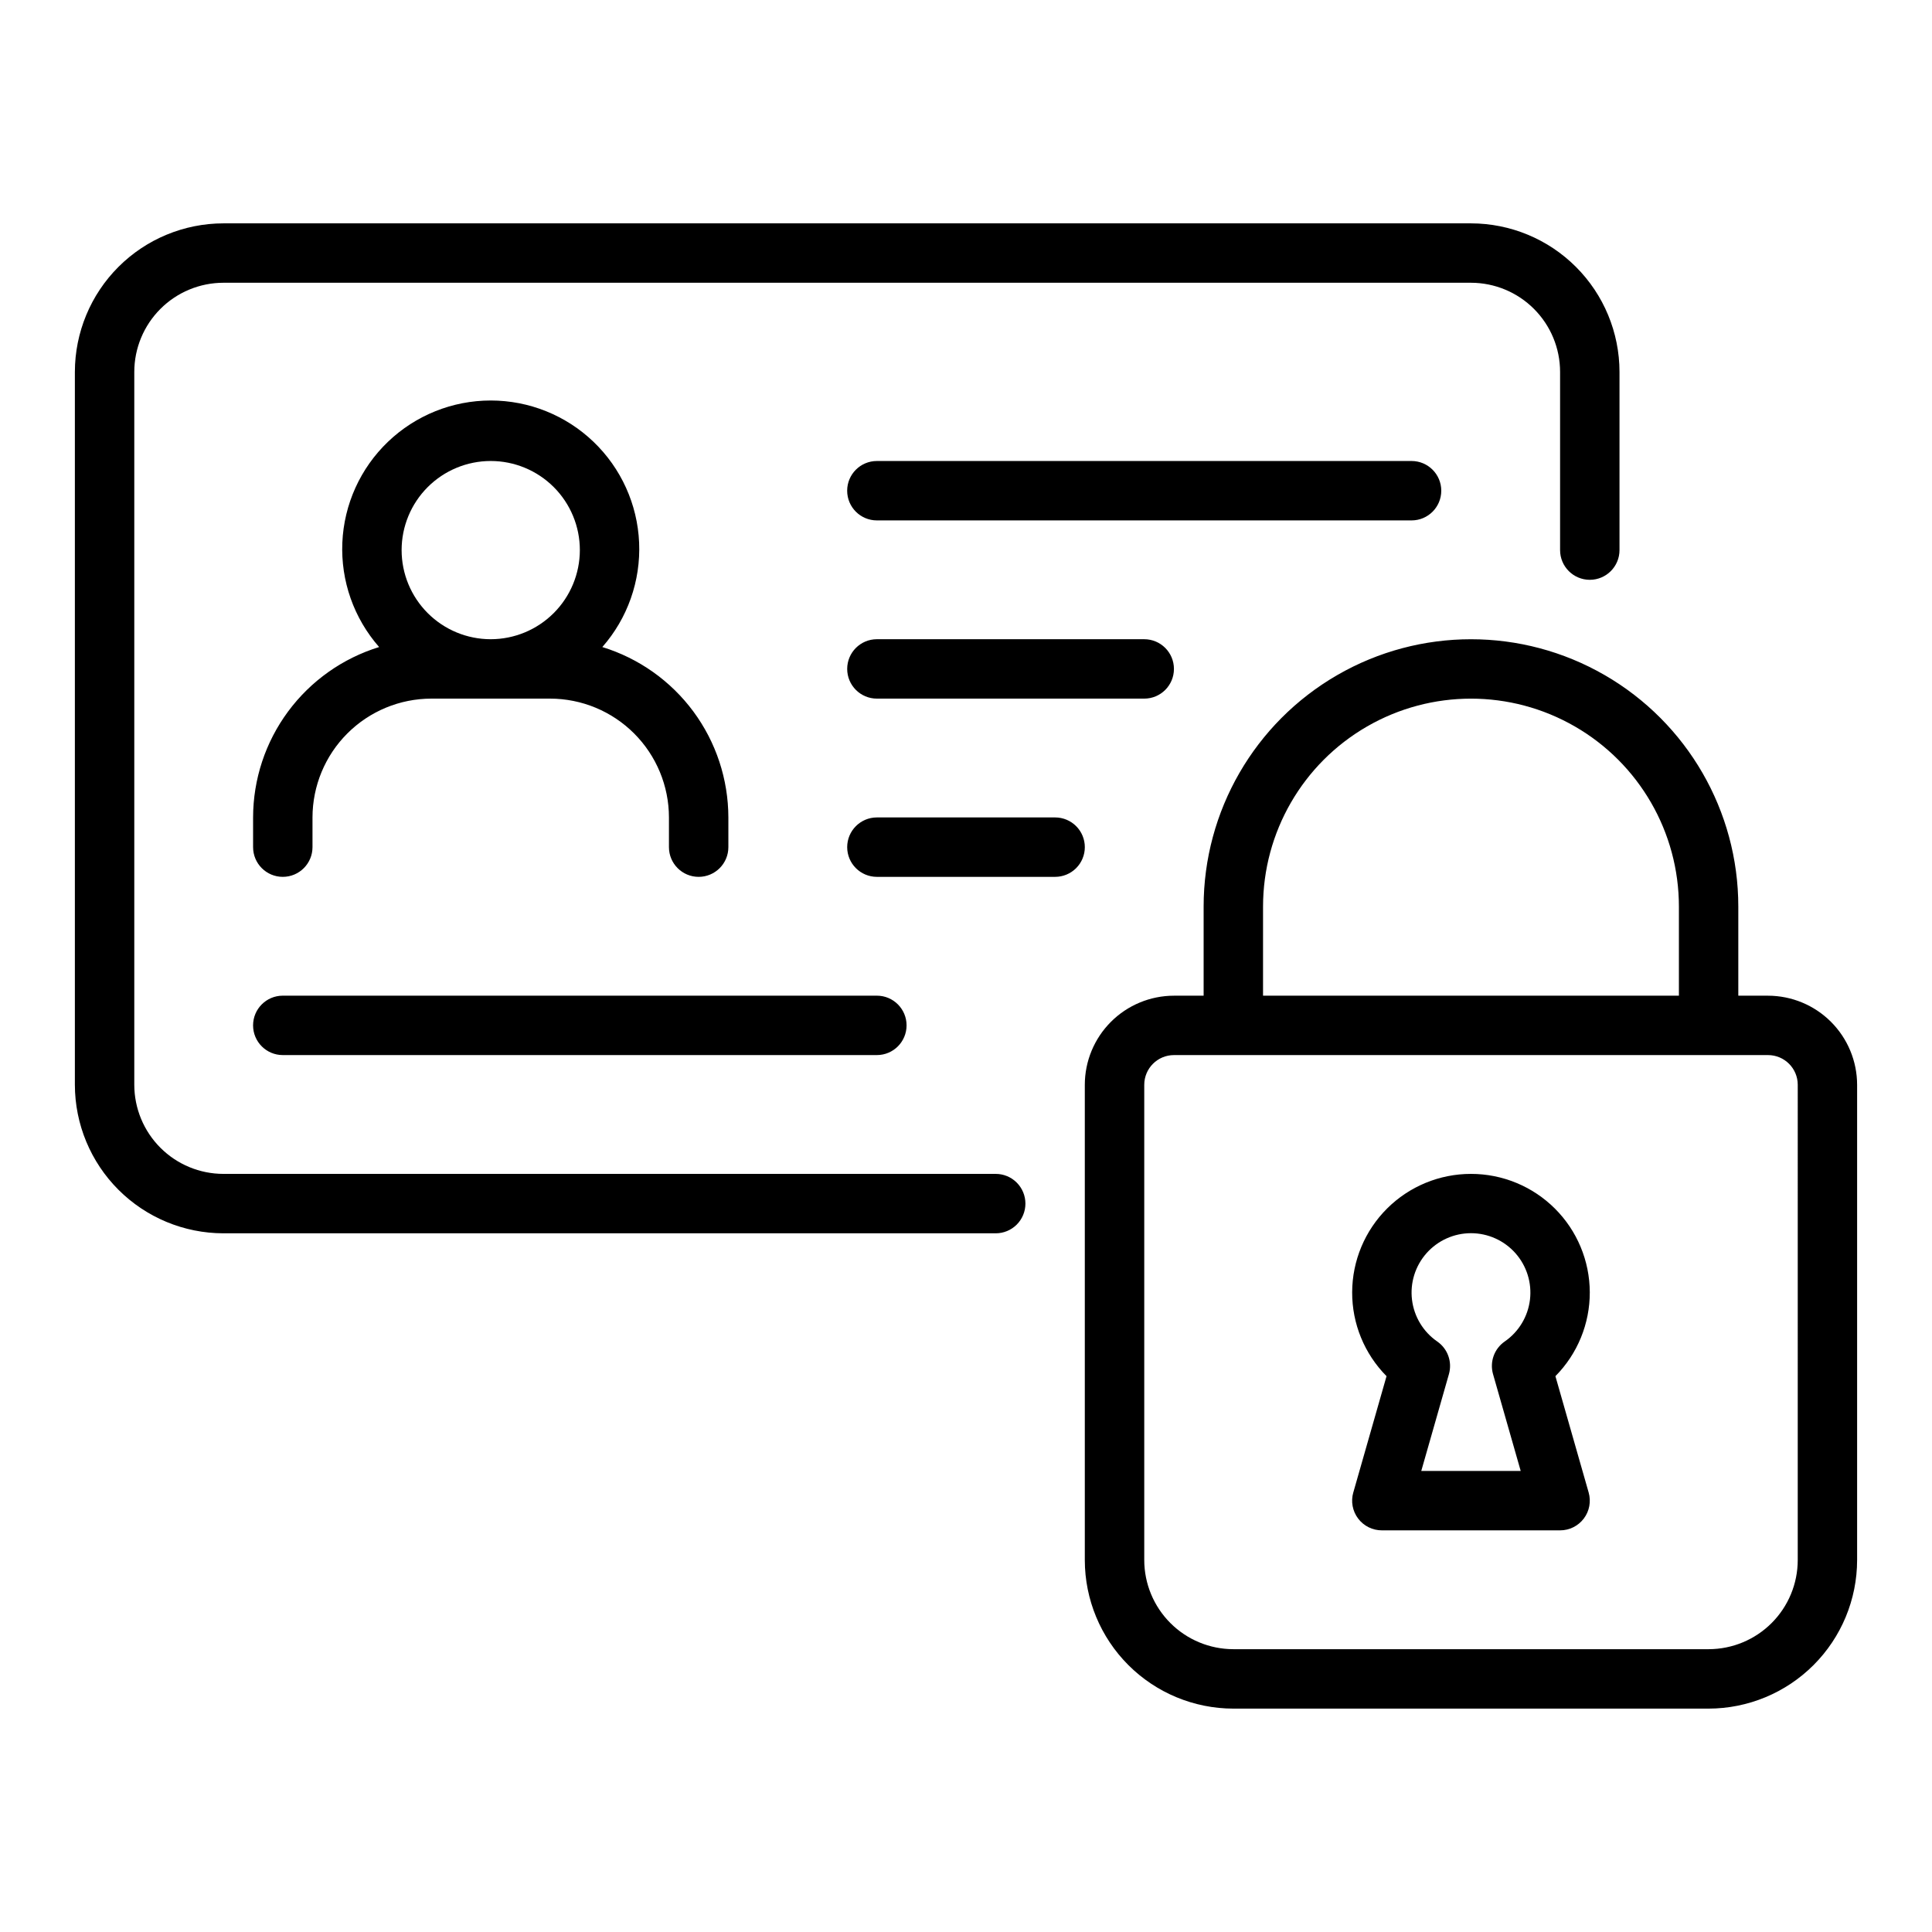 <?xml version="1.0" encoding="UTF-8"?>
<!-- Uploaded to: SVG Repo, www.svgrepo.com, Generator: SVG Repo Mixer Tools -->
<svg fill="#000000" width="800px" height="800px" version="1.1" viewBox="144 144 512 512" xmlns="http://www.w3.org/2000/svg">
 <path d="m612.54 407.87h-7.871v-23.617c0-25.312-13.504-48.699-35.426-61.355-21.918-12.656-48.926-12.656-70.848 0-21.922 12.656-35.422 36.043-35.422 61.355v23.617h-7.875c-6.262 0.008-12.262 2.496-16.691 6.926-4.426 4.426-6.918 10.43-6.922 16.691v125.95c0.012 10.438 4.16 20.441 11.539 27.82 7.379 7.379 17.383 11.527 27.82 11.543h125.95c10.434-0.016 20.438-4.164 27.816-11.543 7.379-7.379 11.531-17.383 11.543-27.82v-125.95c-0.008-6.262-2.5-12.266-6.926-16.691-4.426-4.43-10.43-6.918-16.691-6.926zm-133.82-23.617c0-19.688 10.504-37.879 27.551-47.723 17.051-9.844 38.055-9.844 55.105 0s27.551 28.035 27.551 47.723v23.617h-110.21zm141.7 173.18c-0.004 6.262-2.496 12.266-6.922 16.691-4.43 4.43-10.434 6.918-16.691 6.926h-125.95c-6.262-0.008-12.266-2.496-16.691-6.926-4.43-4.426-6.918-10.43-6.926-16.691v-125.95c0.004-4.348 3.527-7.871 7.871-7.875h157.44c4.348 0.004 7.871 3.527 7.871 7.875zm-102.34-275.52h-141.7c-4.348 0-7.871-3.523-7.871-7.871s3.523-7.871 7.871-7.871h141.7c4.348 0 7.871 3.523 7.871 7.871s-3.523 7.871-7.871 7.871zm15.742 173.18h0.004c-8.332-0.004-16.324 3.293-22.227 9.168-5.902 5.879-9.234 13.859-9.262 22.188-0.031 8.332 3.246 16.332 9.109 22.25l-8.809 30.828h-0.004c-0.68 2.375-0.203 4.934 1.285 6.902 1.488 1.973 3.816 3.133 6.289 3.129h47.23c2.473 0.004 4.801-1.156 6.289-3.129 1.488-1.969 1.965-4.527 1.285-6.902l-8.809-30.828c5.859-5.918 9.137-13.918 9.109-22.25-0.031-8.328-3.359-16.309-9.266-22.188-5.902-5.875-13.895-9.172-22.223-9.168zm5.844 53.051 7.336 25.672h-26.352l7.332-25.668v-0.004c0.922-3.242-0.324-6.715-3.098-8.633-3.711-2.559-6.144-6.582-6.688-11.059-0.547-4.473 0.855-8.965 3.844-12.34 2.988-3.371 7.277-5.305 11.785-5.305 4.504 0 8.797 1.934 11.785 5.305 2.988 3.375 4.387 7.867 3.844 12.34-0.547 4.477-2.981 8.5-6.691 11.059-2.773 1.918-4.019 5.391-3.098 8.633zm-123.92-45.176c0 2.086-0.828 4.09-2.305 5.566-1.477 1.477-3.481 2.305-5.566 2.305h-204.67c-10.438-0.012-20.441-4.164-27.82-11.543-7.379-7.379-11.527-17.383-11.543-27.816v-188.93c0.016-10.438 4.164-20.441 11.543-27.82 7.379-7.379 17.383-11.527 27.82-11.539h330.62c10.434 0.012 20.438 4.16 27.816 11.539 7.379 7.379 11.531 17.383 11.543 27.82v47.23c0 4.348-3.523 7.875-7.871 7.875s-7.875-3.527-7.875-7.875v-47.23c-0.004-6.262-2.496-12.266-6.922-16.691-4.43-4.43-10.43-6.918-16.691-6.926h-330.62c-6.262 0.008-12.266 2.496-16.691 6.926-4.43 4.426-6.918 10.43-6.926 16.691v188.93c0.008 6.258 2.496 12.262 6.926 16.691 4.426 4.426 10.43 6.918 16.691 6.922h204.67c2.086 0 4.09 0.828 5.566 2.305s2.305 3.481 2.305 5.57zm31.488-149.57c4.348 0 7.871 3.523 7.871 7.871s-3.523 7.871-7.871 7.871h-70.848c-4.348 0-7.871-3.523-7.871-7.871s3.523-7.871 7.871-7.871zm-143.61 2.074c6.695-7.621 10.188-17.535 9.75-27.672-0.438-10.133-4.773-19.711-12.098-26.727-7.328-7.019-17.082-10.938-27.227-10.938s-19.898 3.918-27.227 10.938c-7.328 7.016-11.66 16.594-12.098 26.727-0.438 10.137 3.055 20.051 9.75 27.672-9.66 2.973-18.117 8.961-24.129 17.086s-9.262 17.965-9.273 28.07v7.875c0 4.348 3.523 7.871 7.871 7.871s7.871-3.523 7.871-7.871v-7.875c0.012-8.348 3.328-16.352 9.234-22.254 5.902-5.902 13.906-9.223 22.254-9.234h31.488c8.352 0.012 16.355 3.332 22.258 9.234 5.902 5.902 9.223 13.906 9.23 22.254v7.875c0 4.348 3.523 7.871 7.871 7.871 4.348 0 7.875-3.523 7.875-7.871v-7.875c-0.016-10.105-3.266-19.945-9.273-28.07-6.012-8.125-14.469-14.113-24.129-17.086zm-29.574-2.074c-6.266 0-12.27-2.488-16.699-6.918-4.43-4.43-6.918-10.434-6.918-16.699 0-6.262 2.488-12.27 6.918-16.699 4.43-4.426 10.434-6.914 16.699-6.914 6.262 0 12.27 2.488 16.699 6.914 4.43 4.43 6.918 10.438 6.918 16.699-0.008 6.262-2.5 12.266-6.926 16.691-4.43 4.43-10.43 6.918-16.691 6.926zm157.44 55.105c0 2.086-0.828 4.09-2.305 5.566-1.477 1.477-3.481 2.305-5.57 2.305h-47.23c-4.348 0-7.871-3.523-7.871-7.871 0-4.348 3.523-7.875 7.871-7.875h47.23c2.09 0 4.094 0.828 5.57 2.305 1.477 1.477 2.305 3.481 2.305 5.57zm-212.55 39.359h157.44c4.348 0 7.871 3.523 7.871 7.871 0 4.348-3.523 7.871-7.871 7.871h-157.44c-4.348 0-7.871-3.523-7.871-7.871 0-4.348 3.523-7.871 7.871-7.871z"/>
</svg>